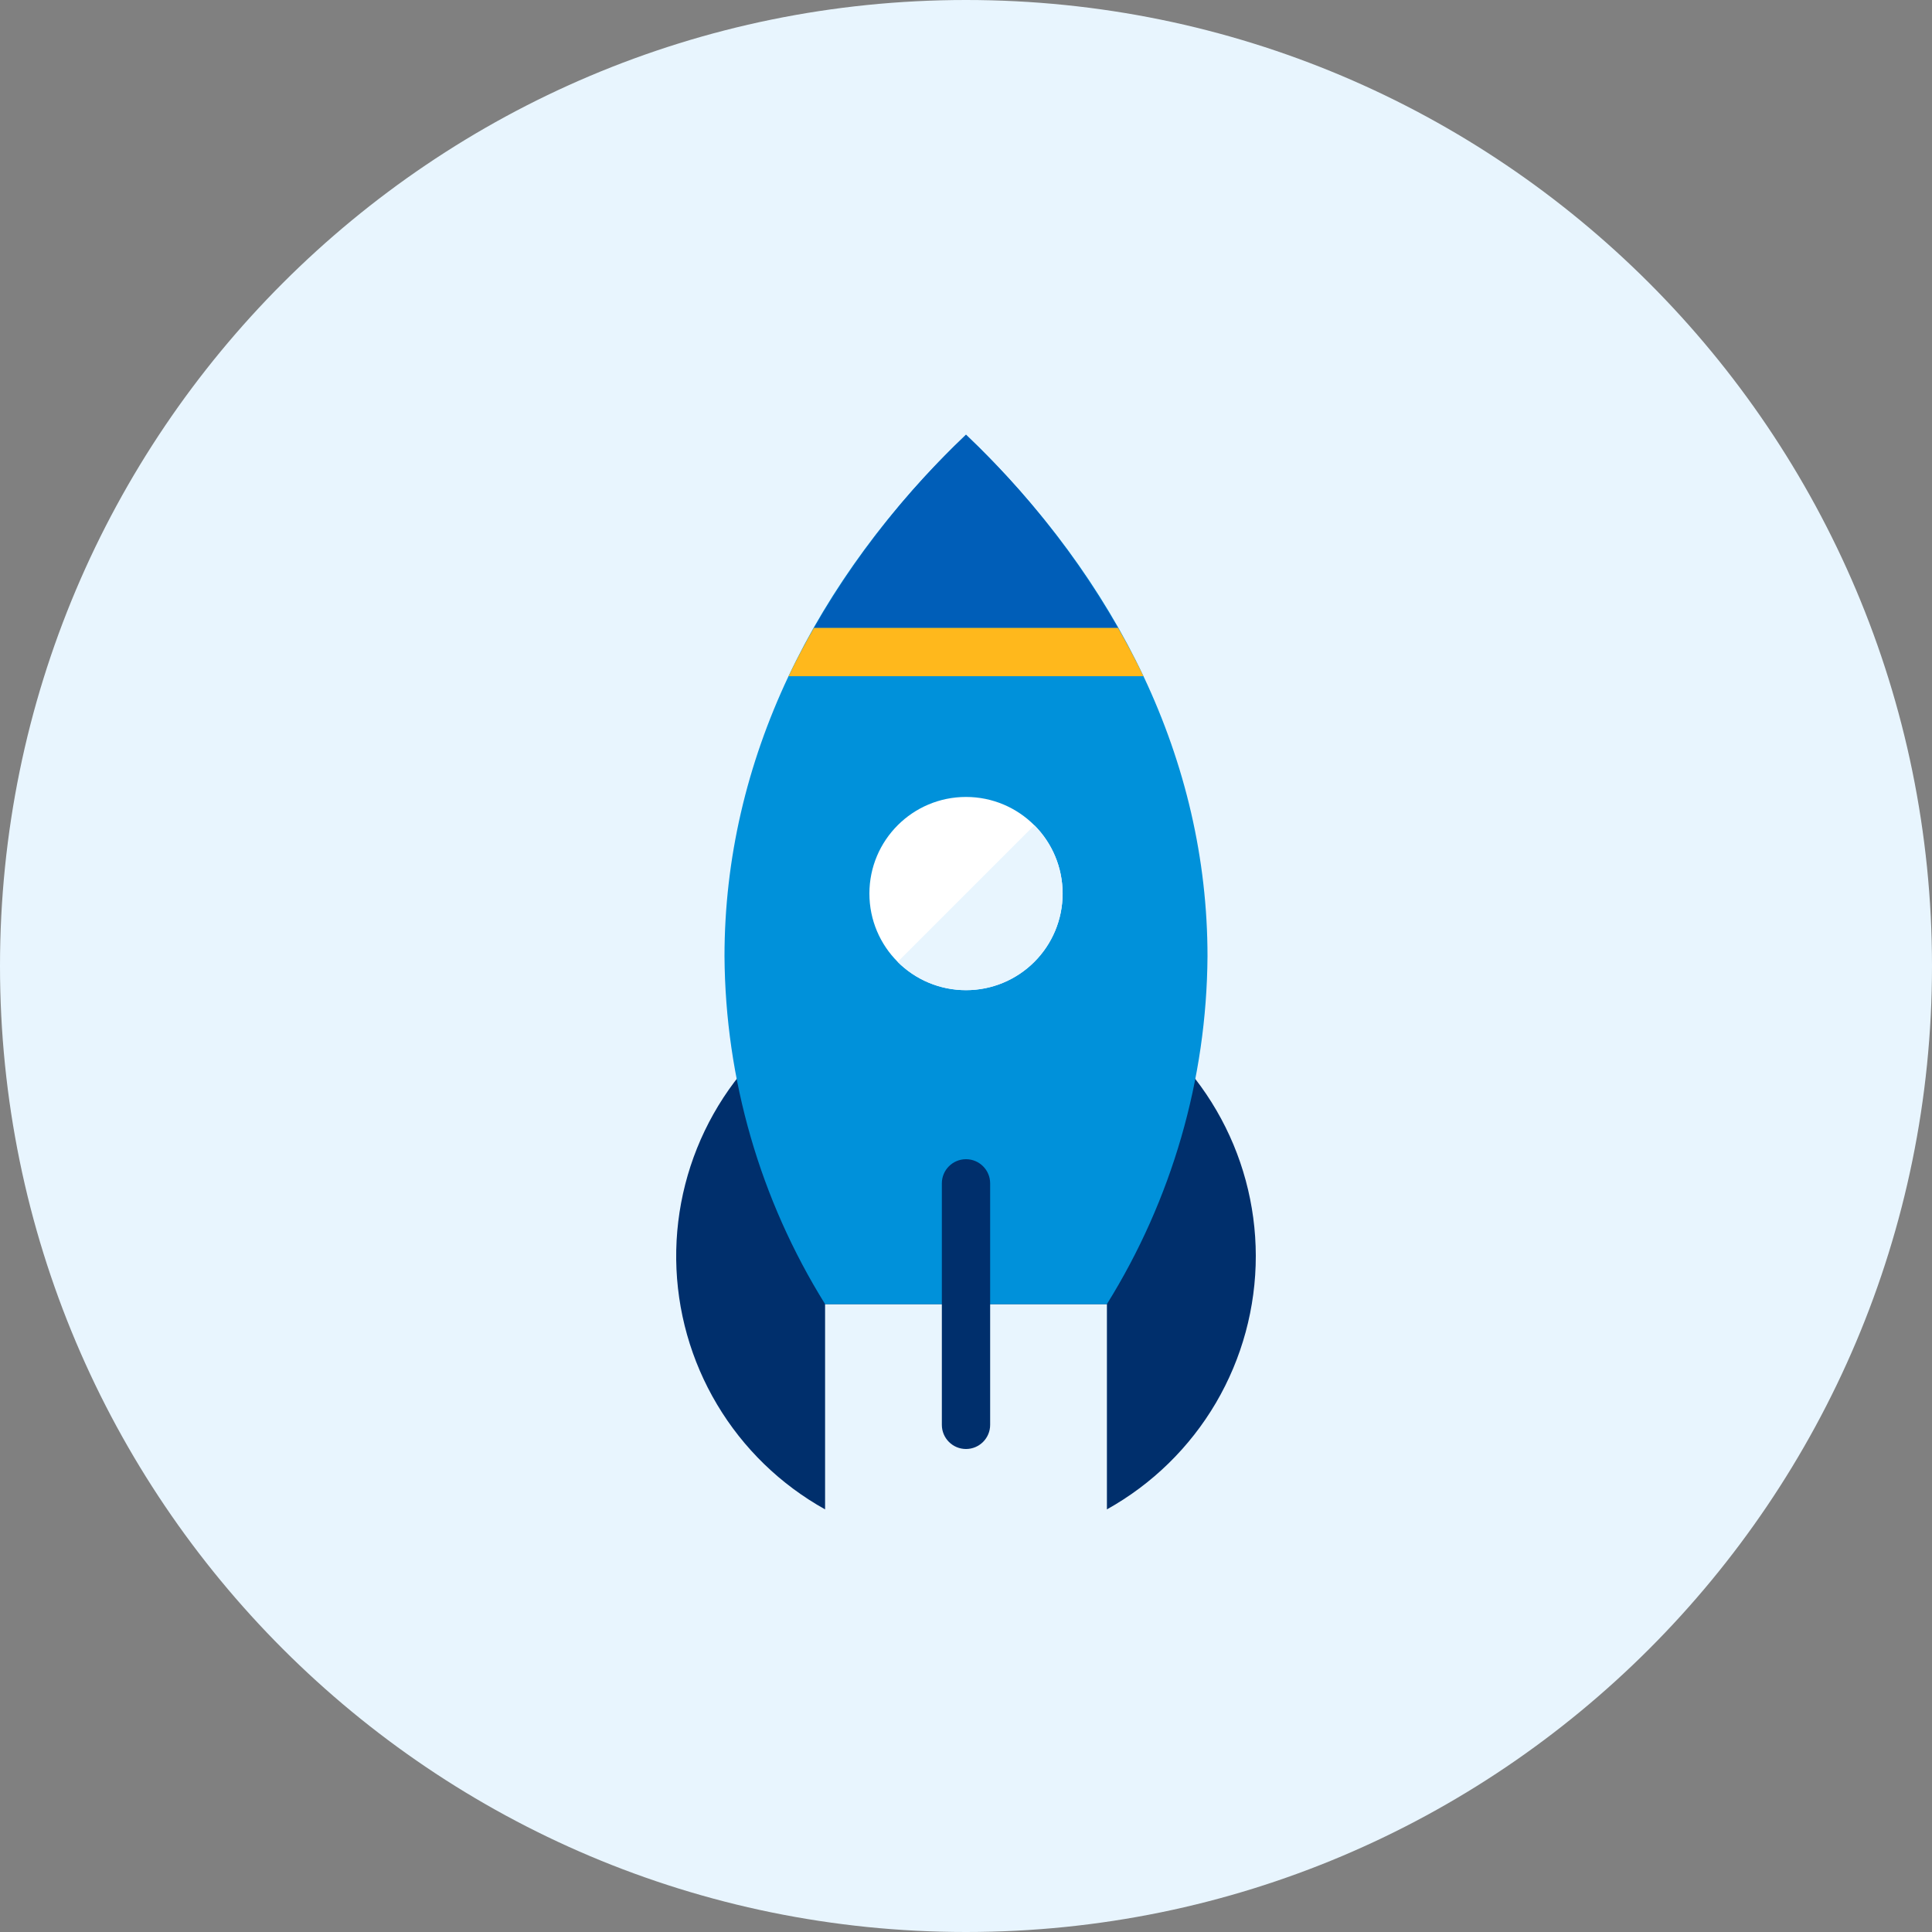 <?xml version="1.0" encoding="UTF-8"?><svg width="48" height="48" viewBox="0 0 48 48" fill="none" xmlns="http://www.w3.org/2000/svg">
<rect x="0" y="0" width="48" height="48" fill="#808080" stroke="none"/>
<path d="M24 48C37.255 48 48 37.255 48 24C48 10.745 37.255 0 24 0C10.745 0 0 10.745 0 24C0 37.255 10.745 48 24 48Z" fill="#e8f5fe"/>
<path d="M31.2 31.2C31.198 29.932 30.862 28.686 30.224 27.59C29.587 26.493 28.671 25.585 27.57 24.956C26.468 24.327 25.22 24 23.952 24.009C22.684 24.017 21.44 24.36 20.347 25.004C19.254 25.647 18.351 26.568 17.728 27.673C17.105 28.778 16.785 30.028 16.8 31.296C16.816 32.564 17.166 33.806 17.816 34.895C18.465 35.985 19.391 36.883 20.499 37.5V32.4H27.501V37.5C28.623 36.875 29.558 35.962 30.209 34.854C30.859 33.746 31.201 32.485 31.2 31.2V31.2Z" fill="#002f6c"/>
<path d="M30 23.76C30 18.9 27.768 14.4 24 10.8C20.232 14.4 18 18.9 18 23.76C18.02 26.816 18.885 29.806 20.499 32.4H27.501C29.115 29.806 29.98 26.816 30 23.76Z" fill="#0091da"/>
<path d="M24 10.8C22.514 12.208 21.242 13.825 20.223 15.6H27.777C26.758 13.825 25.486 12.208 24 10.8V10.8Z" fill="#005eb8"/>
<path d="M20.223 15.6C19.998 15.996 19.785 16.395 19.593 16.8H28.407C28.215 16.395 28.002 15.996 27.777 15.6H20.223Z" fill="#ffb81c"/>
<path d="M24.6 29.4C24.6 29.069 24.331 28.8 24 28.8C23.669 28.8 23.4 29.069 23.4 29.4V35.4C23.4 35.731 23.669 36 24 36C24.331 36 24.6 35.731 24.6 35.4V29.4Z" fill="#002f6c"/>
<path d="M24 24.6C25.326 24.6 26.4 23.526 26.4 22.2C26.4 20.875 25.326 19.8 24 19.8C22.674 19.8 21.6 20.875 21.6 22.2C21.6 23.526 22.674 24.6 24 24.6Z" fill="white"/>
<path d="M25.698 20.502C26.148 20.952 26.401 21.563 26.401 22.2C26.401 22.837 26.148 23.448 25.698 23.898C25.248 24.348 24.637 24.601 24 24.601C23.363 24.601 22.752 24.348 22.302 23.898" fill="#e8f5fe"/>
</svg>
